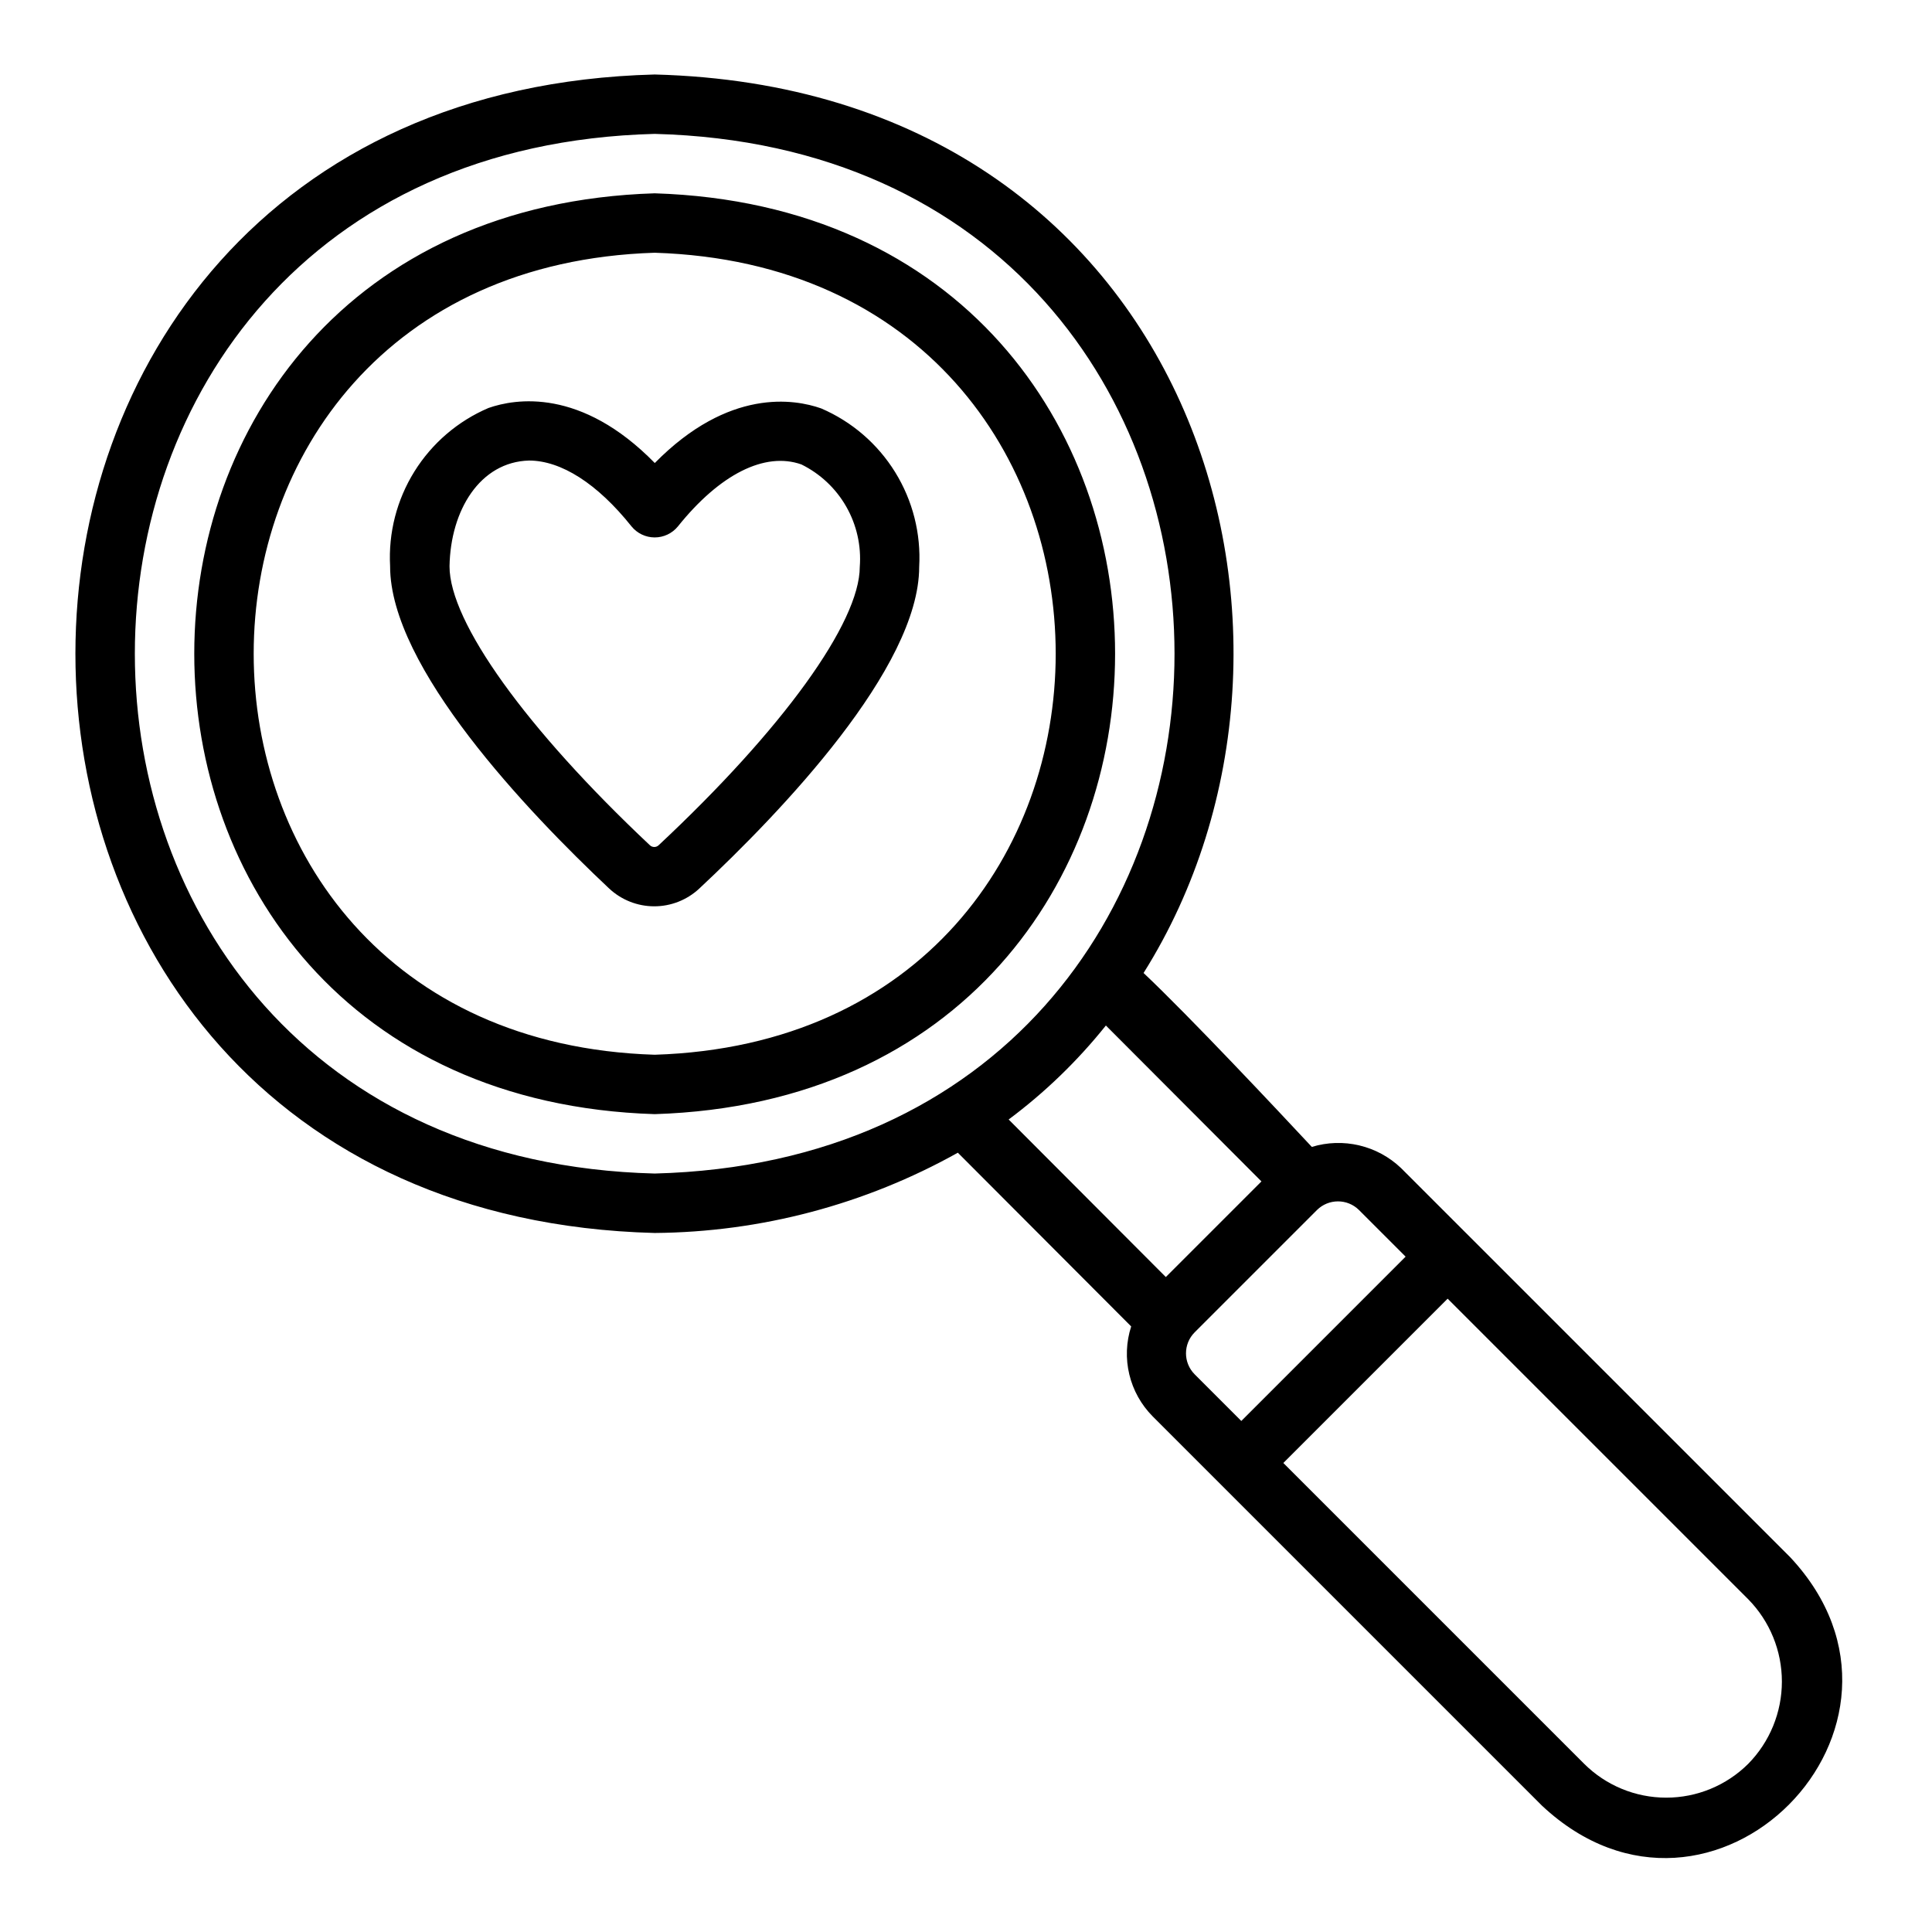 <?xml version="1.0" encoding="UTF-8"?>
<!-- The Best Svg Icon site in the world: iconSvg.co, Visit us! https://iconsvg.co -->
<svg fill="#000000" width="800px" height="800px" version="1.1" viewBox="144 144 512 512" xmlns="http://www.w3.org/2000/svg">
 <path d="m618.46 556.72-103.18-103.18c-3.09-2.945-6.906-5.016-11.059-5.996-4.152-0.984-8.492-0.848-12.574 0.398-8.699-9.328-32.492-34.688-44.59-46.09 56.184-89.395 13.094-234.41-129.56-238.11-204.66 5.289-204.7 301.69-0.004 307.01 28.145-0.223 55.777-7.543 80.348-21.273l45.934 46.039c-1.332 4.113-1.504 8.512-0.496 12.719 1.004 4.203 3.148 8.051 6.195 11.117l103.18 103.18c45.059 42.184 107.57-21.105 65.809-65.812zm-300.96-377.24c183.66 4.746 183.7 270.75 0.004 275.52-183.67-4.746-183.71-270.74-0.004-275.52zm119.57 236.29c11.414 11.441 31.496 31.566 41.227 41.32l-25.34 25.34-41.656-41.754h0.004c9.617-7.168 18.277-15.539 25.766-24.906zm23.531 81.309 32.41-32.406v-0.004c3.082-3.051 8.047-3.055 11.133-0.004l12.359 12.359-43.543 43.547-12.359-12.359c-3.066-3.078-3.066-8.059 0-11.133zm146.7 114.35c-5.781 5.75-13.609 8.977-21.762 8.969-8.156-0.004-15.977-3.242-21.75-9l-79.691-79.691 43.543-43.543 79.691 79.688c5.699 5.82 8.891 13.648 8.887 21.797-0.008 8.145-3.207 15.969-8.918 21.781zm-289.8-416.2c-162.67 5.106-162.71 238.9 0 244.03 162.66-5.102 162.7-238.9 0-244.03zm0 228.29c-141.68-4.445-141.71-208.08 0-212.54 141.68 4.441 141.71 208.07 0 212.54zm44.105-171.29c-7.012-2.473-24.438-5.473-44.082 14.477-19.57-20.008-37-17.059-44.035-14.598v-0.004c-8.129 3.465-14.996 9.348-19.668 16.852-4.672 7.504-6.918 16.262-6.438 25.09-0.039 26.766 36.355 65.004 58.055 85.426v-0.004c3.234 3.023 7.496 4.711 11.922 4.715 4.426 0.008 8.691-1.668 11.934-4.684 21.762-20.348 58.27-58.484 58.301-85.258 0.504-8.824-1.719-17.59-6.367-25.105-4.648-7.516-11.5-13.422-19.621-16.906zm-43.059 115.77c-0.648 0.617-1.672 0.617-2.32 0-32.781-30.832-53.121-59.16-53.098-73.926 0.254-14.871 8.09-27.664 21.062-28.023 8.5 0 18.109 6.098 27.16 17.445 1.504 1.852 3.758 2.926 6.144 2.93 2.383 0.004 4.644-1.066 6.152-2.91 11.117-13.867 23.047-19.852 32.727-16.434 4.996 2.461 9.141 6.359 11.898 11.195 2.758 4.836 4.004 10.391 3.578 15.941-0.012 14.777-20.438 43.051-53.301 73.781z"/>
</svg>